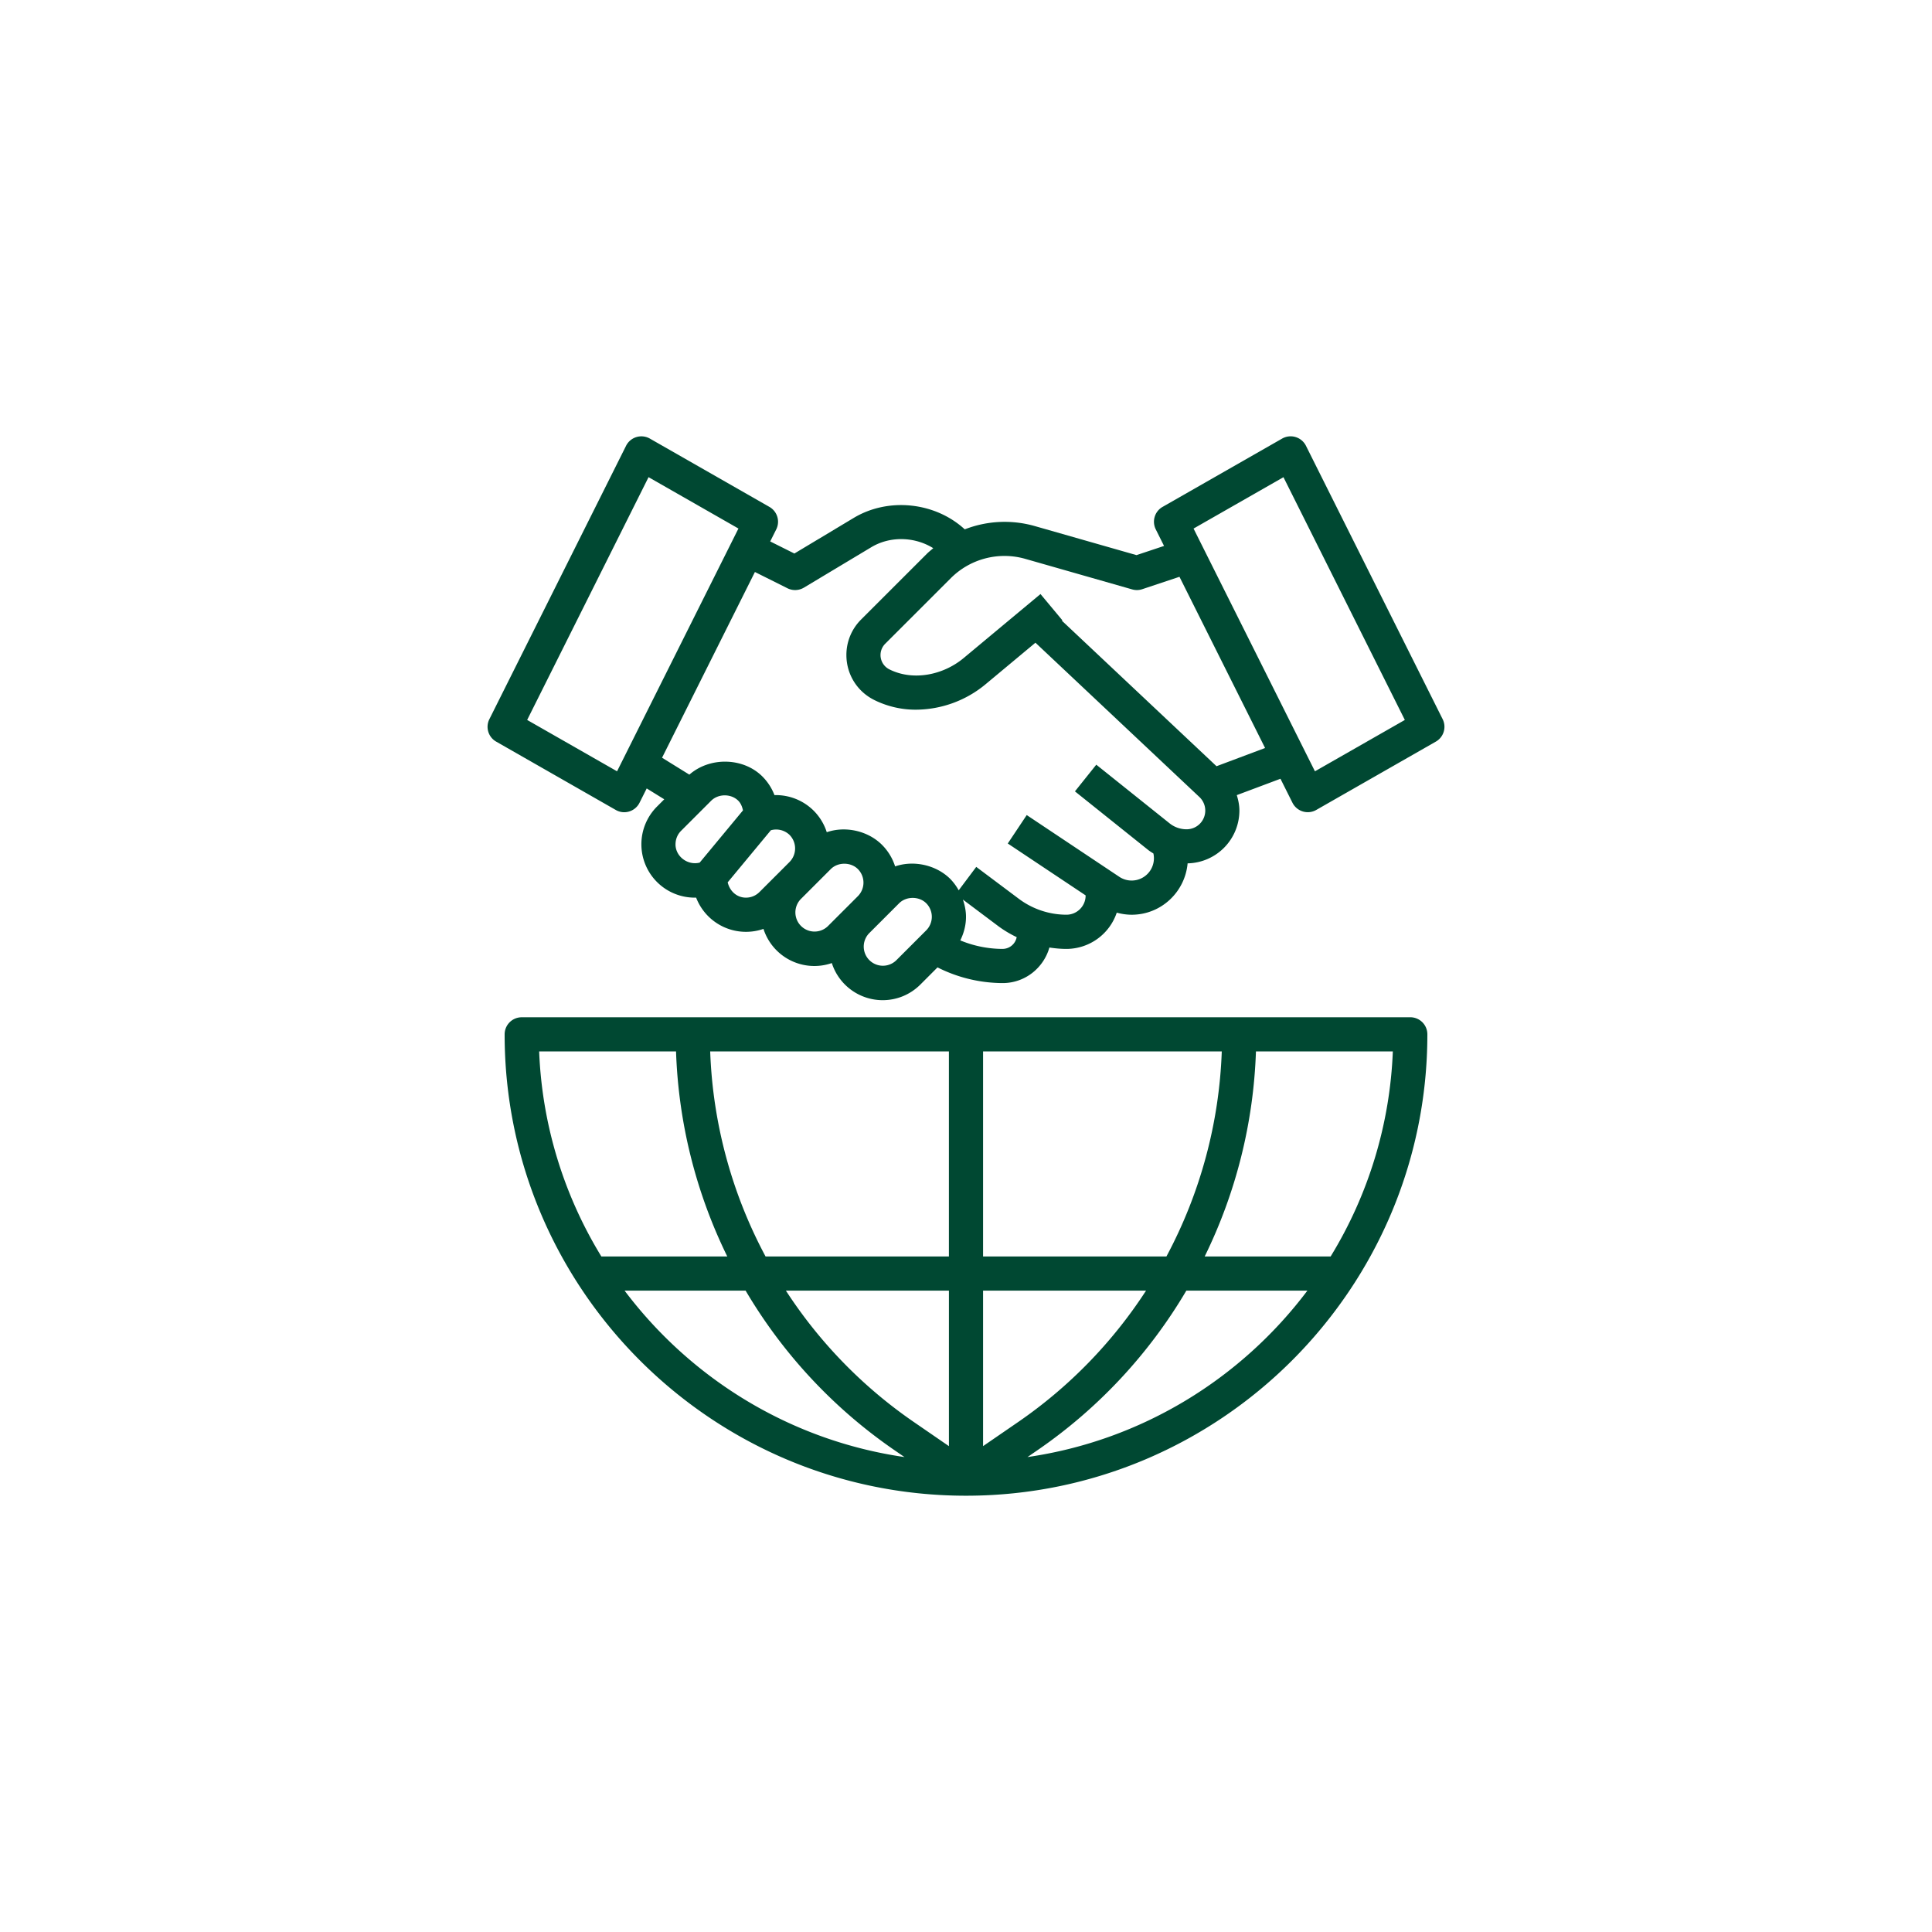 <svg width="106" height="106" fill="none" xmlns="http://www.w3.org/2000/svg"><path d="M28.625 55.813a.937.937 0 00-.938.937c0 13.957 11.355 25.313 25.313 25.313 13.957 0 25.313-11.356 25.313-25.313a.937.937 0 00-.938-.938h-48.75zm23.438 15v8.53l-1.944-1.337a25.76 25.76 0 01-7-7.194h8.944zm-10.06-1.876a25.778 25.778 0 01-3.038-11.25h13.097v11.25h-10.06zm11.934 10.405v-8.53h8.941a25.774 25.774 0 01-6.998 7.195l-1.943 1.335zm0-10.404v-11.25h13.096a25.777 25.777 0 01-3.037 11.25H53.937zm-16.846-11.25a27.643 27.643 0 002.812 11.25h-6.908a23.272 23.272 0 01-3.414-11.25h7.51zm-2.822 13.124h6.64a27.655 27.655 0 008.148 8.74l.568.39c-6.257-.906-11.717-4.295-15.356-9.13zm22.105 9.13l.568-.39a27.653 27.653 0 008.147-8.74h6.641c-3.638 4.836-9.1 8.225-15.356 9.13zm16.631-11.004h-6.91a27.641 27.641 0 002.813-11.25h7.51a23.27 23.27 0 01-3.413 11.25zM27.223 40.689l6.562 3.75a.926.926 0 00.737.083.937.937 0 00.566-.478l.394-.786.963.596-.401.401a2.928 2.928 0 002.069 4.995h.081a2.931 2.931 0 003.694 1.714 2.932 2.932 0 003.75 1.875 2.932 2.932 0 002.787 2.036c.782 0 1.516-.304 2.07-.856l.942-.943a7.986 7.986 0 003.575.861c1.223 0 2.246-.83 2.564-1.951.31.047.621.077.936.077a2.921 2.921 0 002.759-1.99c.265.072.54.114.82.114 1.612 0 2.925-1.243 3.068-2.819A2.9 2.9 0 0068 44.473c0-.291-.058-.573-.143-.848l2.396-.898.659 1.317a.94.94 0 001.303.395l6.563-3.75a.936.936 0 00.373-1.233l-7.5-15a.94.94 0 00-1.303-.395l-6.563 3.75a.936.936 0 00-.373 1.233l.454.909-1.512.504-5.601-1.6a6.033 6.033 0 00-3.821.186c-1.63-1.498-4.192-1.768-6.093-.627l-3.255 1.953-1.326-.663.331-.661a.938.938 0 00-.373-1.233l-6.563-3.75a.94.94 0 00-1.303.395l-7.5 15a.934.934 0 00.372 1.232zm9.84 5.636c0-.282.108-.546.306-.743l1.65-1.65c.394-.393 1.095-.392 1.487 0 .136.136.213.321.258.53l-2.375 2.865c-.654.169-1.327-.333-1.327-1.002zm4.605 2.617a1.041 1.041 0 01-.743.308c-.49 0-.883-.346-1-.84l2.369-2.858a1.062 1.062 0 011.024.254 1.058 1.058 0 010 1.487l-.71.711-.002.001-.006.006-.931.931zm3.75 1.876a1.051 1.051 0 01-1.487-1.485l.713-.713.938-.938c.392-.392 1.095-.391 1.486 0a1.054 1.054 0 010 1.486l-.71.711-.002.001-.006.006-.931.931zm3.75 1.875a1.051 1.051 0 01-1.487-1.485l.713-.713.938-.938c.393-.391 1.095-.391 1.486 0a1.054 1.054 0 010 1.486l-1.65 1.65zm5.844-.63a6.12 6.12 0 01-2.325-.468c.197-.399.313-.836.313-1.295 0-.323-.066-.64-.17-.944l1.948 1.462a6.17 6.17 0 001.003.599.79.79 0 01-.77.645zM70.417 26.18l6.66 13.32-4.932 2.818L65.485 29l4.932-2.818zm-14.179 4.478l5.88 1.68a.931.931 0 00.553-.012l2.041-.68 4.697 9.393-2.664 1-8.484-7.985.026-.022-1.2-1.44-4.213 3.51c-1.12.935-2.77 1.276-4.076.624a.877.877 0 01-.229-1.408l3.608-3.607a4.165 4.165 0 014.061-1.053zm-13.032 1.618a.942.942 0 00.902-.036l3.696-2.217c1.037-.623 2.386-.579 3.4.054-.118.101-.241.197-.353.308l-3.607 3.606a2.74 2.74 0 00-.806 1.948c0 1.05.583 1.993 1.522 2.463.7.35 1.482.535 2.264.535a6.024 6.024 0 003.851-1.396l2.735-2.279 8.992 8.463a1.025 1.025 0 01-.704 1.774 1.49 1.49 0 01-.925-.324l-4.025-3.22-1.171 1.464 4.025 3.22c.088.07.186.127.28.188a1.222 1.222 0 01-1.87 1.28l-5.08-3.388-1.04 1.56 4.269 2.845.002.012c0 .579-.472 1.05-1.051 1.05a4.37 4.37 0 01-2.608-.869l-2.342-1.755-.963 1.285a2.93 2.93 0 00-.455-.617c-.779-.78-2.02-1.045-3.033-.695a2.93 2.93 0 00-.717-1.18c-.779-.78-2.02-1.047-3.033-.695a2.93 2.93 0 00-.717-1.18 2.936 2.936 0 00-2.152-.855 2.93 2.93 0 00-.66-1.02c-1.056-1.056-2.895-1.084-4.01-.104l-1.498-.928 5.095-10.19 1.787.893zm-7.623-6.096l4.932 2.818-6.66 13.32-4.932-2.818 6.66-13.32z" fill="#004832"/></svg>